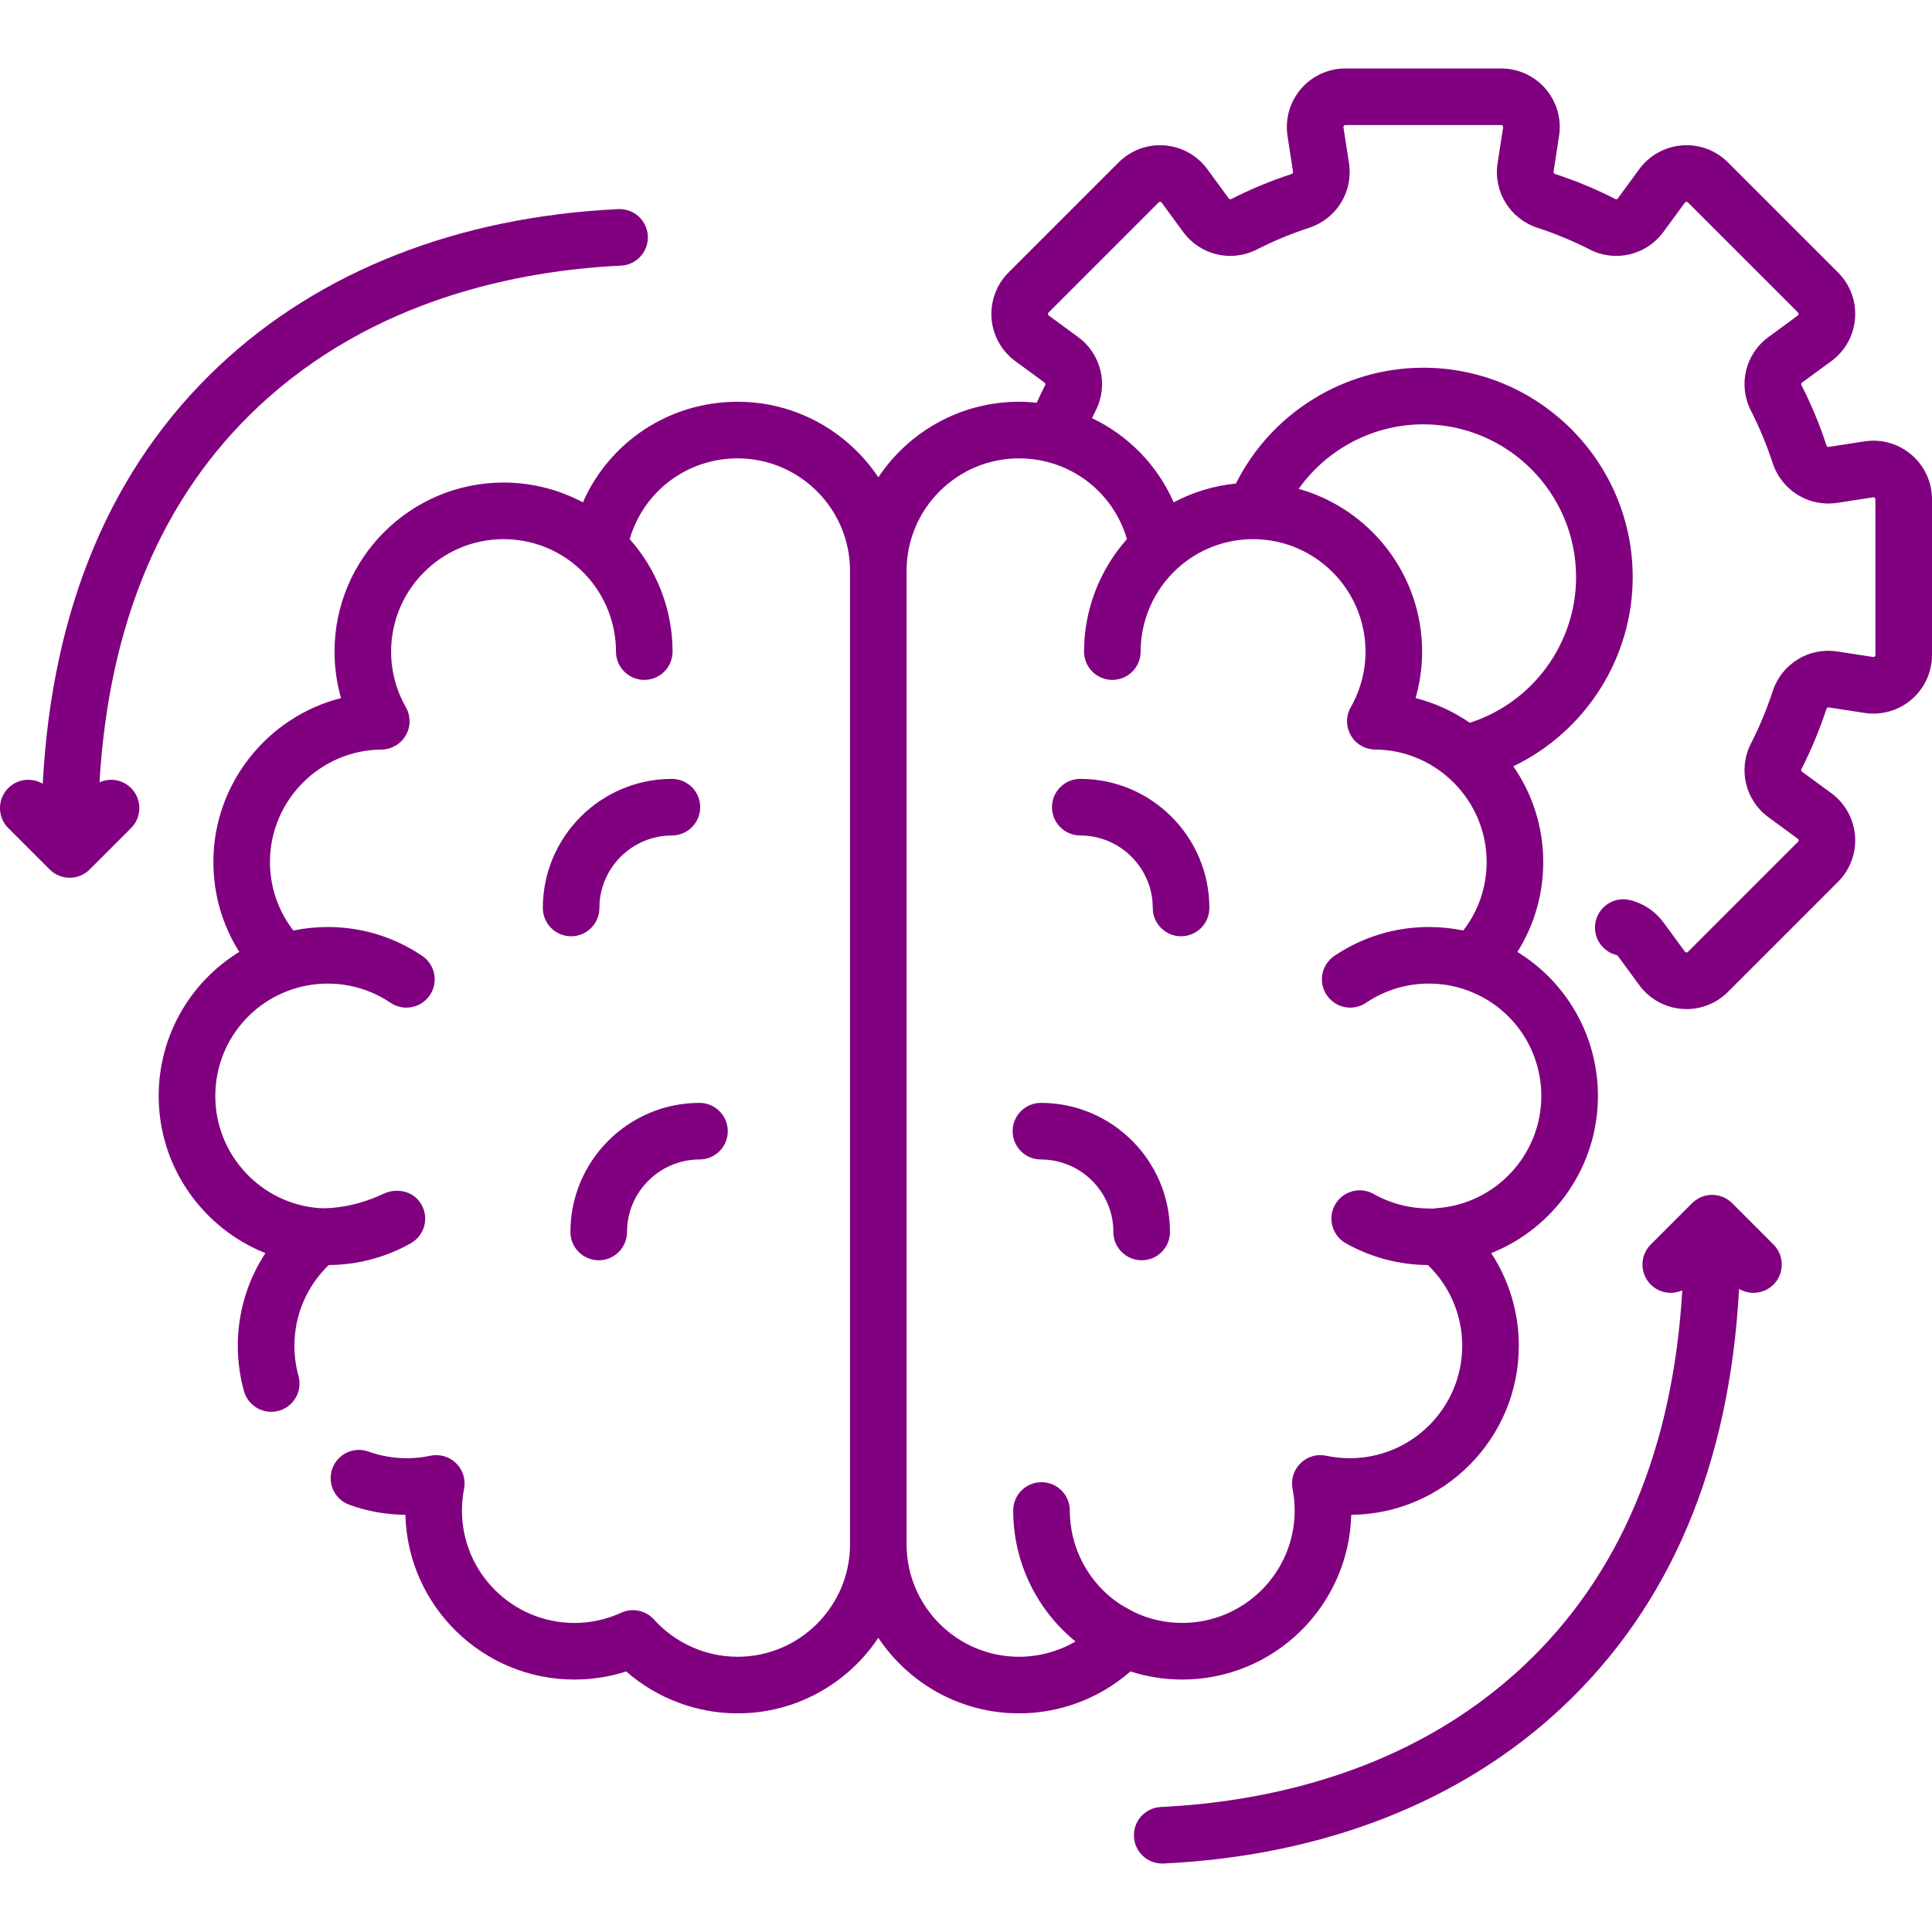<svg width="60" height="60" viewBox="0 0 60 60" fill="none" xmlns="http://www.w3.org/2000/svg">
<path d="M59.365 14.125C58.962 13.779 58.429 13.626 57.904 13.707L56.791 13.879C56.76 13.883 56.733 13.864 56.722 13.832C56.513 13.19 56.25 12.559 55.943 11.955C55.931 11.931 55.939 11.901 55.963 11.883L56.872 11.216C57.301 10.902 57.57 10.418 57.61 9.888C57.651 9.358 57.459 8.839 57.083 8.463L53.663 5.043C53.287 4.667 52.767 4.474 52.237 4.515C51.708 4.556 51.224 4.825 50.909 5.253L50.242 6.163C50.225 6.186 50.194 6.195 50.17 6.183C49.567 5.875 48.936 5.613 48.294 5.404C48.262 5.393 48.242 5.365 48.247 5.335L48.418 4.221C48.499 3.696 48.347 3.163 48.001 2.76C47.655 2.357 47.151 2.126 46.62 2.126H41.784C41.252 2.126 40.749 2.357 40.403 2.76C40.057 3.164 39.905 3.696 39.985 4.221L40.156 5.335C40.161 5.365 40.142 5.393 40.11 5.404C39.468 5.614 38.836 5.876 38.233 6.183C38.21 6.195 38.178 6.186 38.161 6.163L37.494 5.253C37.18 4.825 36.696 4.556 36.166 4.515C35.636 4.474 35.116 4.667 34.741 5.043L31.321 8.463C30.945 8.839 30.753 9.358 30.793 9.888C30.834 10.418 31.103 10.902 31.531 11.216L32.441 11.883C32.464 11.901 32.473 11.932 32.461 11.955C32.369 12.136 32.281 12.32 32.197 12.506C32.017 12.488 31.833 12.477 31.648 12.477C29.826 12.477 28.219 13.411 27.277 14.823C26.335 13.411 24.728 12.477 22.906 12.477C20.776 12.477 18.923 13.733 18.103 15.601C17.351 15.2 16.507 14.986 15.638 14.986C12.744 14.986 10.389 17.341 10.389 20.236C10.389 20.726 10.458 21.212 10.591 21.68C8.318 22.256 6.627 24.326 6.627 26.769C6.627 27.774 6.907 28.735 7.431 29.563C5.897 30.502 4.928 32.18 4.928 34.038C4.928 36.235 6.296 38.142 8.243 38.917C7.688 39.762 7.385 40.756 7.385 41.795C7.385 42.272 7.449 42.745 7.576 43.201C7.706 43.669 8.19 43.943 8.658 43.813C9.126 43.683 9.4 43.199 9.27 42.731C9.186 42.428 9.143 42.113 9.143 41.795C9.143 40.841 9.528 39.944 10.208 39.287C11.102 39.282 11.984 39.049 12.759 38.61C13.182 38.371 13.33 37.835 13.091 37.413C12.852 36.99 12.332 36.873 11.894 37.08C10.857 37.571 9.984 37.524 9.943 37.521C8.117 37.401 6.686 35.871 6.686 34.038C6.686 32.526 7.651 31.193 9.088 30.721C9.092 30.72 9.095 30.718 9.098 30.717C9.445 30.604 9.808 30.547 10.178 30.547C10.877 30.547 11.552 30.753 12.129 31.143C12.28 31.244 12.451 31.293 12.62 31.293C12.902 31.293 13.18 31.158 13.35 30.906C13.621 30.504 13.515 29.958 13.113 29.686C12.245 29.099 11.229 28.789 10.178 28.789C9.817 28.789 9.46 28.826 9.11 28.898C8.64 28.291 8.384 27.55 8.384 26.769C8.384 24.859 9.938 23.293 11.848 23.278C12.159 23.275 12.447 23.108 12.602 22.837C12.758 22.567 12.758 22.234 12.604 21.963C12.305 21.439 12.146 20.841 12.146 20.236C12.146 18.311 13.713 16.744 15.638 16.744C16.515 16.744 17.354 17.071 17.999 17.664C18 17.666 18.002 17.666 18.003 17.668C18.719 18.327 19.13 19.263 19.13 20.236C19.13 20.721 19.523 21.115 20.009 21.115C20.494 21.115 20.887 20.721 20.887 20.236C20.887 18.946 20.407 17.7 19.556 16.743C19.983 15.268 21.331 14.235 22.906 14.235C24.831 14.235 26.398 15.802 26.398 17.727V47.96C26.398 49.886 24.831 51.452 22.906 51.452C21.919 51.452 20.973 51.031 20.311 50.296C20.053 50.01 19.64 49.925 19.291 50.085C18.832 50.295 18.343 50.402 17.838 50.402C15.912 50.402 14.346 48.836 14.346 46.91C14.346 46.686 14.368 46.46 14.412 46.237C14.468 45.948 14.375 45.649 14.165 45.442C13.955 45.236 13.655 45.148 13.366 45.209C12.723 45.346 12.053 45.299 11.446 45.08C10.99 44.915 10.486 45.15 10.321 45.607C10.156 46.063 10.392 46.567 10.848 46.732C11.406 46.934 11.992 47.039 12.59 47.044C12.661 49.877 14.988 52.16 17.838 52.16C18.39 52.16 18.929 52.075 19.447 51.908C20.399 52.741 21.629 53.21 22.906 53.21C24.728 53.21 26.335 52.277 27.277 50.864C28.218 52.277 29.826 53.21 31.647 53.21C32.924 53.21 34.155 52.741 35.107 51.908C35.625 52.075 36.164 52.16 36.716 52.16C39.565 52.16 41.892 49.877 41.964 47.044C44.837 47.02 47.168 44.675 47.168 41.795C47.168 40.756 46.865 39.762 46.311 38.917C48.258 38.142 49.625 36.235 49.625 34.038C49.625 32.18 48.656 30.502 47.123 29.564C47.647 28.735 47.927 27.774 47.927 26.769C47.927 25.668 47.582 24.644 46.997 23.797C49.224 22.733 50.705 20.451 50.705 17.924C50.705 14.338 47.788 11.42 44.202 11.42C41.739 11.42 39.48 12.824 38.383 15.016C37.704 15.085 37.048 15.282 36.45 15.601C35.942 14.443 35.037 13.521 33.914 12.986C33.952 12.909 33.988 12.83 34.027 12.753C34.432 11.957 34.202 10.995 33.48 10.466L32.571 9.799C32.564 9.794 32.548 9.782 32.546 9.754C32.543 9.726 32.558 9.711 32.563 9.706L35.983 6.286C35.989 6.28 36.004 6.266 36.032 6.268C36.06 6.27 36.072 6.287 36.077 6.293L36.743 7.202C37.273 7.925 38.235 8.154 39.031 7.749C39.553 7.483 40.1 7.256 40.656 7.074C41.509 6.795 42.03 5.951 41.894 5.067L41.722 3.954C41.721 3.947 41.718 3.926 41.737 3.905C41.755 3.883 41.776 3.883 41.783 3.883H46.62C46.627 3.883 46.648 3.883 46.666 3.905C46.685 3.926 46.682 3.947 46.681 3.954L46.509 5.067C46.373 5.951 46.894 6.795 47.747 7.074C48.303 7.256 48.849 7.483 49.372 7.749C50.167 8.154 51.13 7.925 51.659 7.202L52.326 6.293C52.331 6.287 52.343 6.27 52.371 6.268C52.399 6.265 52.414 6.28 52.419 6.286L55.839 9.705C55.845 9.711 55.859 9.726 55.857 9.754C55.855 9.782 55.839 9.794 55.832 9.799L54.923 10.466C54.2 10.995 53.971 11.957 54.376 12.753C54.642 13.276 54.869 13.823 55.051 14.378C55.33 15.231 56.174 15.752 57.058 15.616L58.171 15.445C58.178 15.443 58.199 15.44 58.22 15.459C58.242 15.477 58.242 15.498 58.242 15.505V20.342C58.242 20.35 58.242 20.37 58.22 20.389C58.199 20.407 58.179 20.404 58.171 20.403L57.058 20.232C56.174 20.096 55.33 20.616 55.051 21.47C54.87 22.025 54.643 22.571 54.376 23.094C53.971 23.89 54.2 24.852 54.923 25.382L55.832 26.049C55.838 26.053 55.855 26.065 55.857 26.094C55.859 26.122 55.845 26.137 55.839 26.142L52.42 29.562C52.414 29.567 52.399 29.582 52.371 29.58C52.343 29.578 52.331 29.561 52.326 29.555L51.659 28.645C51.405 28.299 51.036 28.053 50.618 27.952C50.147 27.838 49.672 28.129 49.558 28.6C49.444 29.072 49.734 29.547 50.206 29.661C50.221 29.665 50.233 29.673 50.242 29.685L50.909 30.594C51.223 31.023 51.707 31.292 52.237 31.332C52.284 31.336 52.33 31.338 52.377 31.338C52.857 31.338 53.32 31.148 53.663 30.805L57.082 27.385C57.458 27.009 57.65 26.49 57.61 25.96C57.569 25.43 57.3 24.946 56.872 24.631L55.962 23.965C55.939 23.947 55.93 23.916 55.942 23.892C56.25 23.288 56.512 22.657 56.722 22.016C56.732 21.984 56.761 21.965 56.791 21.969L57.904 22.14C58.429 22.221 58.962 22.069 59.365 21.723C59.768 21.377 60 20.873 60 20.342V15.506C60 14.974 59.769 14.471 59.365 14.125ZM44.202 13.178C46.819 13.178 48.947 15.307 48.947 17.924C48.947 19.986 47.597 21.823 45.645 22.446C45.14 22.098 44.572 21.834 43.962 21.68C44.096 21.212 44.165 20.726 44.165 20.236C44.165 17.832 42.54 15.801 40.331 15.182C41.211 13.944 42.65 13.178 44.202 13.178ZM34.998 16.743C34.146 17.7 33.666 18.946 33.666 20.236C33.666 20.721 34.059 21.115 34.545 21.115C35.03 21.115 35.424 20.721 35.424 20.236C35.424 19.263 35.834 18.328 36.55 17.668C36.551 17.667 36.553 17.666 36.554 17.664C37.2 17.071 38.038 16.744 38.915 16.744C40.841 16.744 42.407 18.31 42.407 20.236C42.407 20.841 42.249 21.439 41.95 21.963C41.795 22.234 41.795 22.566 41.951 22.837C42.106 23.107 42.394 23.275 42.706 23.277C44.615 23.293 46.169 24.859 46.169 26.768C46.169 27.55 45.914 28.29 45.443 28.898C45.094 28.826 44.737 28.789 44.376 28.789C43.324 28.789 42.309 29.099 41.44 29.686C41.038 29.957 40.932 30.504 41.204 30.906C41.374 31.157 41.651 31.293 41.933 31.293C42.102 31.293 42.273 31.244 42.424 31.142C43.001 30.752 43.676 30.546 44.376 30.546C44.745 30.546 45.108 30.604 45.455 30.717C45.459 30.718 45.462 30.72 45.465 30.721C46.902 31.192 47.867 32.526 47.867 34.038C47.867 35.87 46.437 37.4 44.61 37.521C44.569 37.524 44.529 37.53 44.49 37.538C44.452 37.533 44.414 37.53 44.376 37.53C43.773 37.53 43.18 37.374 42.659 37.08C42.237 36.841 41.701 36.99 41.462 37.412C41.223 37.835 41.371 38.371 41.794 38.61C42.569 39.048 43.451 39.282 44.345 39.287C45.025 39.943 45.41 40.841 45.41 41.794C45.41 43.72 43.844 45.286 41.919 45.286C41.674 45.286 41.428 45.26 41.187 45.209C40.899 45.147 40.599 45.235 40.388 45.442C40.178 45.649 40.085 45.947 40.142 46.237C40.185 46.459 40.207 46.686 40.207 46.91C40.207 48.835 38.641 50.401 36.715 50.401C36.21 50.401 35.721 50.295 35.262 50.084C35.17 50.042 34.848 49.862 34.764 49.806C33.8 49.154 33.224 48.072 33.224 46.91C33.224 46.424 32.83 46.031 32.345 46.031C31.859 46.031 31.466 46.424 31.466 46.91C31.466 48.497 32.182 49.985 33.401 50.978C32.873 51.285 32.268 51.452 31.647 51.452C29.721 51.452 28.155 49.885 28.155 47.96V17.727C28.155 15.801 29.721 14.235 31.647 14.235C33.222 14.235 34.57 15.267 34.998 16.743Z" fill="#800080"/>
<path d="M3.09 24.294C3.382 19.352 5.035 15.435 8.016 12.635C11.58 9.287 16.111 8.402 19.284 8.25C19.768 8.227 20.142 7.815 20.119 7.33C20.096 6.845 19.688 6.472 19.199 6.494C14.226 6.733 9.942 8.413 6.812 11.354C3.46 14.502 1.619 18.866 1.327 24.341C0.99 24.14 0.548 24.184 0.257 24.474C-0.086 24.818 -0.086 25.374 0.257 25.717L1.542 27.002C1.707 27.167 1.93 27.259 2.163 27.259C2.397 27.259 2.62 27.167 2.785 27.002L4.07 25.717C4.413 25.374 4.413 24.818 4.07 24.474C3.805 24.209 3.413 24.15 3.09 24.294Z" fill="#800080"/>
<path d="M53.793 37.365C53.628 37.201 53.404 37.108 53.171 37.108C52.938 37.108 52.715 37.201 52.55 37.365L51.265 38.65C50.922 38.993 50.922 39.55 51.265 39.893C51.53 40.158 51.922 40.218 52.245 40.073C51.953 45.016 50.3 48.933 47.319 51.733C43.755 55.081 39.224 55.965 36.051 56.118C35.566 56.141 35.192 56.553 35.216 57.038C35.238 57.508 35.627 57.874 36.093 57.874C36.107 57.874 36.121 57.874 36.136 57.873C41.109 57.634 45.392 55.954 48.522 53.014C51.874 49.865 53.715 45.501 54.008 40.027C54.146 40.108 54.301 40.15 54.456 40.15C54.681 40.15 54.906 40.065 55.078 39.893C55.421 39.55 55.421 38.993 55.077 38.65L53.793 37.365Z" fill="#800080"/>
<path d="M20.866 24.189C18.656 24.189 16.858 25.987 16.858 28.198C16.858 28.683 17.251 29.077 17.736 29.077C18.222 29.077 18.615 28.683 18.615 28.198C18.615 26.957 19.625 25.947 20.866 25.947C21.352 25.947 21.745 25.553 21.745 25.068C21.745 24.583 21.352 24.189 20.866 24.189Z" fill="#800080"/>
<path d="M17.715 38.26C17.715 38.745 18.108 39.139 18.594 39.139C19.079 39.139 19.473 38.745 19.473 38.26C19.473 37.019 20.483 36.009 21.724 36.009C22.209 36.009 22.602 35.615 22.602 35.13C22.602 34.645 22.209 34.251 21.724 34.251C19.513 34.251 17.715 36.05 17.715 38.26Z" fill="#800080"/>
<path d="M32.326 36.009C33.567 36.009 34.577 37.019 34.577 38.26C34.577 38.745 34.97 39.139 35.456 39.139C35.941 39.139 36.335 38.745 36.335 38.26C36.335 36.05 34.537 34.251 32.326 34.251C31.841 34.251 31.448 34.645 31.448 35.13C31.448 35.615 31.841 36.009 32.326 36.009Z" fill="#800080"/>
<path d="M33.549 25.947C34.79 25.947 35.8 26.957 35.8 28.198C35.8 28.683 36.193 29.077 36.679 29.077C37.164 29.077 37.558 28.683 37.558 28.198C37.558 25.987 35.759 24.189 33.549 24.189C33.064 24.189 32.67 24.583 32.67 25.068C32.67 25.553 33.064 25.947 33.549 25.947Z" fill="#800080"/>
</svg>
